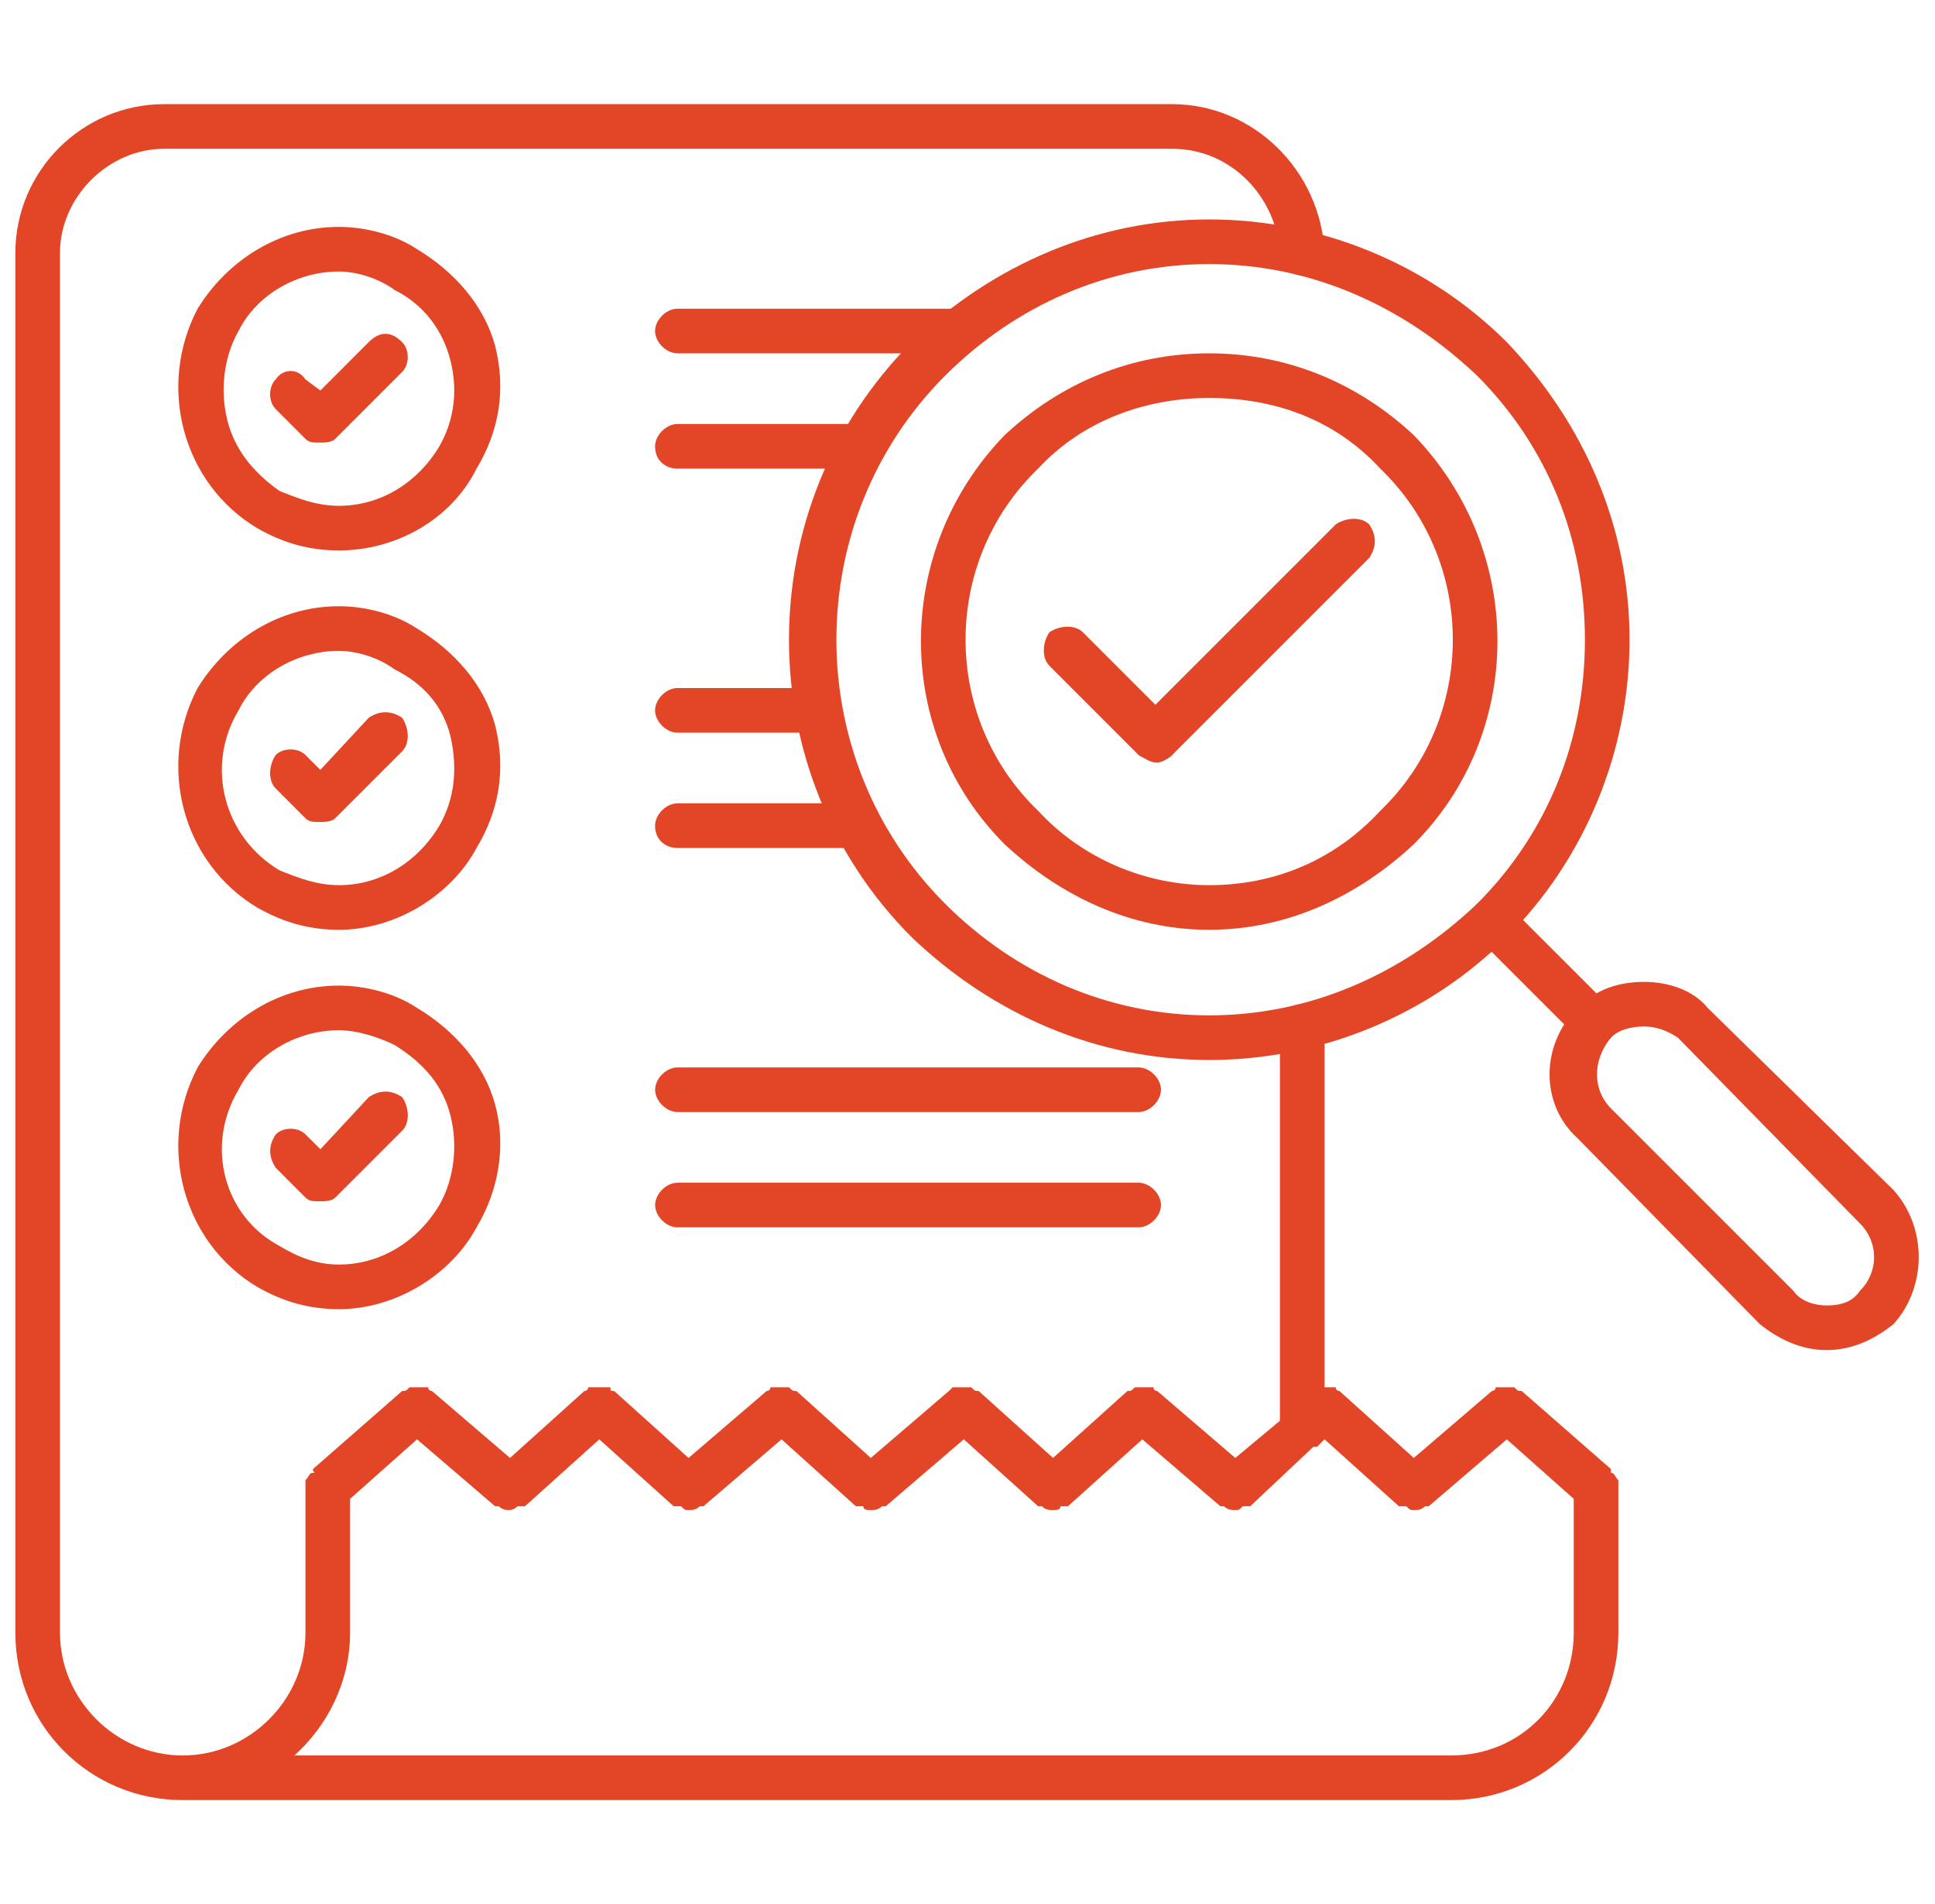 <svg width="63" height="62" viewBox="0 0 63 62" fill="none" xmlns="http://www.w3.org/2000/svg">
<g clip-path="url(#clip0_35_1763)">
<path fill-rule="evenodd" clip-rule="evenodd" d="M47.242 58.609H5.949C2.922 58.609 0.5 56.188 0.5 53.16V8.234C0.5 5.57 2.68 3.391 5.344 3.391H38.16C40.824 3.391 43.004 5.57 43.125 8.234C43.125 8.598 42.762 8.961 42.398 8.961C41.914 8.961 41.672 8.598 41.672 8.234C41.551 6.418 40.098 4.844 38.16 4.844H5.344C3.527 4.844 1.953 6.418 1.953 8.234V53.16C1.953 55.34 3.77 57.156 5.949 57.156C8.129 57.156 9.945 55.34 9.945 53.16V48.195C10.066 48.074 10.066 47.953 10.188 47.953C10.309 47.953 10.188 47.953 10.188 47.832L13.094 45.289C13.215 45.289 13.215 45.289 13.336 45.168H13.941C13.941 45.289 14.062 45.289 14.062 45.289L16.605 47.469L19.027 45.289C19.027 45.289 19.148 45.289 19.148 45.168H19.875C19.875 45.289 19.875 45.289 19.996 45.289L22.418 47.469L24.961 45.289C24.961 45.289 25.082 45.289 25.082 45.168H25.688C25.809 45.289 25.809 45.289 25.93 45.289L28.352 47.469L30.895 45.289L31.016 45.168H31.621C31.742 45.289 31.742 45.289 31.863 45.289L34.285 47.469L36.707 45.289C36.828 45.289 36.828 45.289 36.949 45.168H37.555C37.555 45.289 37.676 45.289 37.676 45.289L40.219 47.469L41.672 46.258V33.422C41.672 33.059 41.914 32.695 42.398 32.695C42.762 32.695 43.125 33.059 43.125 33.422V45.168H43.488C43.488 45.289 43.609 45.289 43.609 45.289L46.031 47.469L48.574 45.289C48.574 45.289 48.695 45.289 48.695 45.168H49.301C49.422 45.289 49.422 45.289 49.543 45.289L52.449 47.832V47.953C52.57 47.953 52.57 48.074 52.691 48.195V53.16C52.691 56.188 50.27 58.609 47.242 58.609ZM9.582 57.156H47.242C49.543 57.156 51.238 55.34 51.238 53.16V48.801L49.059 46.863L46.516 49.043H46.395C46.273 49.164 46.152 49.164 46.031 49.164C45.91 49.164 45.91 49.164 45.789 49.043H45.547L43.125 46.863L42.883 47.105H42.762L40.703 49.043H40.461C40.34 49.164 40.34 49.164 40.219 49.164C40.098 49.164 39.977 49.164 39.855 49.043H39.734L37.191 46.863L34.77 49.043H34.527C34.527 49.164 34.406 49.164 34.285 49.164C34.164 49.164 34.043 49.164 33.922 49.043H33.801L31.379 46.863L28.836 49.043H28.715C28.594 49.164 28.473 49.164 28.352 49.164C28.23 49.164 28.109 49.164 28.109 49.043H27.867L25.445 46.863L22.902 49.043H22.781C22.66 49.164 22.539 49.164 22.418 49.164C22.297 49.164 22.297 49.164 22.176 49.043H21.934L19.512 46.863L17.09 49.043H16.848C16.727 49.164 16.605 49.164 16.605 49.164C16.484 49.164 16.363 49.164 16.242 49.043H16.121L13.578 46.863L11.398 48.801V53.16C11.398 54.734 10.672 56.188 9.582 57.156Z" fill="#E34527"/>
<path fill-rule="evenodd" clip-rule="evenodd" d="M11.035 17.922C10.066 17.922 9.219 17.68 8.371 17.195C5.949 15.742 5.102 12.594 6.434 10.051C7.402 8.477 9.098 7.387 11.035 7.387C11.883 7.387 12.852 7.629 13.578 8.113C14.789 8.84 15.758 9.93 16.121 11.262C16.485 12.715 16.242 14.047 15.516 15.258C14.668 16.953 12.852 17.922 11.035 17.922ZM11.035 8.84C9.703 8.84 8.371 9.566 7.766 10.777C7.281 11.625 7.16 12.715 7.402 13.684C7.645 14.652 8.25 15.379 9.098 15.984C9.703 16.227 10.309 16.469 11.035 16.469C12.367 16.469 13.578 15.742 14.305 14.531C14.789 13.684 14.91 12.715 14.668 11.746C14.426 10.777 13.82 9.93 12.852 9.445C12.367 9.082 11.641 8.84 11.035 8.84Z" fill="#E34527"/>
<path fill-rule="evenodd" clip-rule="evenodd" d="M10.43 14.41C10.188 14.41 10.066 14.41 9.945 14.289L8.977 13.32C8.734 13.078 8.734 12.594 8.977 12.352C9.219 11.988 9.703 11.988 9.945 12.352L10.43 12.715L12.004 11.141C12.367 10.777 12.731 10.777 13.094 11.141C13.336 11.383 13.336 11.867 13.094 12.109L10.914 14.289C10.793 14.41 10.551 14.41 10.43 14.41ZM28.11 15.258H22.055C21.692 15.258 21.328 15.016 21.328 14.531C21.328 14.168 21.692 13.805 22.055 13.805H28.11C28.473 13.805 28.836 14.168 28.836 14.531C28.836 15.016 28.473 15.258 28.11 15.258ZM31.258 11.504H22.055C21.692 11.504 21.328 11.141 21.328 10.777C21.328 10.414 21.692 10.051 22.055 10.051H31.258C31.621 10.051 31.985 10.414 31.985 10.777C31.985 11.141 31.621 11.504 31.258 11.504ZM11.035 30.273C10.066 30.273 9.219 30.031 8.371 29.547C5.949 28.094 5.102 24.945 6.434 22.402C7.402 20.828 9.098 19.738 11.035 19.738C11.883 19.738 12.852 19.98 13.578 20.465C14.789 21.191 15.758 22.281 16.121 23.613C16.485 25.066 16.242 26.398 15.516 27.609C14.668 29.184 12.852 30.273 11.035 30.273ZM11.035 21.191C9.703 21.191 8.371 21.918 7.766 23.129C6.676 24.945 7.281 27.246 9.098 28.336C9.703 28.578 10.309 28.82 11.035 28.82C12.367 28.82 13.578 28.094 14.305 26.883C14.789 26.035 14.91 25.066 14.668 23.977C14.426 23.008 13.82 22.281 12.852 21.797C12.367 21.434 11.641 21.191 11.035 21.191Z" fill="#E34527"/>
<path fill-rule="evenodd" clip-rule="evenodd" d="M10.43 26.762C10.188 26.762 10.066 26.762 9.945 26.641L8.977 25.672C8.734 25.43 8.734 24.945 8.977 24.582C9.219 24.34 9.703 24.34 9.945 24.582L10.43 25.066L12.004 23.371C12.367 23.129 12.731 23.129 13.094 23.371C13.336 23.734 13.336 24.219 13.094 24.461L10.914 26.641C10.793 26.762 10.551 26.762 10.43 26.762ZM27.988 27.609H22.055C21.692 27.609 21.328 27.367 21.328 26.883C21.328 26.52 21.692 26.156 22.055 26.156H27.988C28.352 26.156 28.715 26.52 28.715 26.883C28.715 27.367 28.352 27.609 27.988 27.609ZM26.656 23.855H22.055C21.692 23.855 21.328 23.492 21.328 23.129C21.328 22.766 21.692 22.402 22.055 22.402H26.656C27.02 22.402 27.383 22.766 27.383 23.129C27.383 23.492 27.02 23.855 26.656 23.855ZM11.035 42.625C10.066 42.625 9.219 42.383 8.371 41.898C5.949 40.445 5.102 37.297 6.434 34.754C7.402 33.18 9.098 32.09 11.035 32.09C11.883 32.09 12.852 32.332 13.578 32.816C14.789 33.543 15.758 34.633 16.121 35.965C16.485 37.297 16.242 38.75 15.516 39.961C14.668 41.535 12.852 42.625 11.035 42.625ZM11.035 33.543C9.703 33.543 8.371 34.27 7.766 35.48C6.676 37.297 7.281 39.598 9.098 40.566C9.703 40.93 10.309 41.172 11.035 41.172C12.367 41.172 13.578 40.445 14.305 39.234C14.789 38.387 14.91 37.297 14.668 36.328C14.426 35.359 13.82 34.633 12.852 34.027C12.367 33.785 11.641 33.543 11.035 33.543Z" fill="#E34527"/>
<path fill-rule="evenodd" clip-rule="evenodd" d="M10.432 39.113C10.19 39.113 10.068 39.113 9.947 38.992L8.979 38.023C8.736 37.66 8.736 37.297 8.979 36.934C9.221 36.691 9.705 36.691 9.947 36.934L10.432 37.418L12.006 35.723C12.369 35.48 12.732 35.48 13.096 35.723C13.338 36.086 13.338 36.57 13.096 36.812L10.916 38.992C10.795 39.113 10.553 39.113 10.432 39.113ZM37.072 39.961H22.057C21.693 39.961 21.33 39.598 21.33 39.234C21.33 38.871 21.693 38.508 22.057 38.508H37.072C37.435 38.508 37.799 38.871 37.799 39.234C37.799 39.598 37.435 39.961 37.072 39.961ZM37.072 36.207H22.057C21.693 36.207 21.33 35.844 21.33 35.48C21.33 35.117 21.693 34.754 22.057 34.754H37.072C37.435 34.754 37.799 35.117 37.799 35.48C37.799 35.844 37.435 36.207 37.072 36.207ZM51.846 34.027C51.725 34.027 51.482 34.027 51.361 33.785L48.092 30.516C47.728 30.273 47.728 29.789 48.092 29.426C48.334 29.184 48.818 29.184 49.06 29.426L52.451 32.816C52.693 33.059 52.693 33.543 52.451 33.785C52.209 34.027 52.088 34.027 51.846 34.027Z" fill="#E34527"/>
<path fill-rule="evenodd" clip-rule="evenodd" d="M59.473 43.957C58.625 43.957 57.898 43.594 57.293 43.109L51.359 37.055C50.148 35.965 50.148 34.027 51.359 32.816C51.965 32.211 52.691 31.969 53.539 31.969C54.266 31.969 55.113 32.211 55.598 32.816L61.652 38.75C62.742 39.961 62.742 41.898 61.652 43.109C61.047 43.594 60.32 43.957 59.473 43.957ZM53.539 33.422C53.055 33.422 52.691 33.543 52.449 33.785C51.844 34.512 51.844 35.48 52.449 36.086L58.383 42.02C58.625 42.383 59.109 42.504 59.473 42.504C59.957 42.504 60.32 42.383 60.562 42.02C61.168 41.414 61.168 40.445 60.562 39.84L54.629 33.785C54.266 33.543 53.902 33.422 53.539 33.422ZM39.371 34.512C35.738 34.512 32.348 33.059 29.684 30.516C24.355 25.188 24.355 16.469 29.684 11.141C32.348 8.598 35.738 7.145 39.371 7.145C43.004 7.145 46.516 8.598 49.059 11.141C51.602 13.805 53.055 17.195 53.055 20.828C53.055 24.461 51.602 27.973 49.059 30.516C46.516 33.059 43.004 34.512 39.371 34.512ZM39.371 8.598C36.102 8.598 33.074 9.93 30.773 12.23C26.051 16.953 26.051 24.703 30.773 29.426C33.074 31.727 36.102 33.059 39.371 33.059C42.641 33.059 45.668 31.727 48.09 29.426C50.391 27.125 51.602 24.098 51.602 20.828C51.602 17.559 50.391 14.531 48.09 12.23C45.668 9.93 42.641 8.598 39.371 8.598Z" fill="#E34527"/>
<path fill-rule="evenodd" clip-rule="evenodd" d="M39.369 30.273C36.826 30.273 34.525 29.184 32.709 27.488C29.076 23.855 29.076 17.922 32.709 14.168C34.525 12.473 36.826 11.504 39.369 11.504C41.912 11.504 44.213 12.473 46.029 14.168C49.662 17.922 49.662 23.855 46.029 27.488C44.213 29.184 41.912 30.273 39.369 30.273ZM39.369 12.957C37.31 12.957 35.252 13.684 33.799 15.258C30.65 18.285 30.65 23.371 33.799 26.398C35.252 27.973 37.31 28.82 39.369 28.82C41.549 28.82 43.486 27.973 44.94 26.398C48.088 23.371 48.088 18.285 44.94 15.258C43.486 13.684 41.549 12.957 39.369 12.957Z" fill="#E34527"/>
<path fill-rule="evenodd" clip-rule="evenodd" d="M37.678 24.824C37.435 24.824 37.315 24.703 37.072 24.582C36.83 24.34 36.83 23.855 37.072 23.492L43.49 17.074C43.853 16.832 44.338 16.832 44.58 17.074C44.822 17.438 44.822 17.801 44.58 18.164L38.162 24.582C38.041 24.703 37.799 24.824 37.678 24.824Z" fill="#E34527"/>
<path fill-rule="evenodd" clip-rule="evenodd" d="M37.678 24.824C37.435 24.824 37.315 24.703 37.072 24.582L34.166 21.676C33.924 21.434 33.924 20.949 34.166 20.586C34.529 20.344 35.014 20.344 35.256 20.586L38.162 23.492C38.404 23.855 38.404 24.34 38.162 24.582C38.041 24.703 37.799 24.824 37.678 24.824Z" fill="#E34527"/>
</g>
<defs>
<clipPath id="clip0_35_1763">
<rect width="62" height="62" fill="white" transform="translate(0.5)"/>
</clipPath>
</defs>
</svg>
